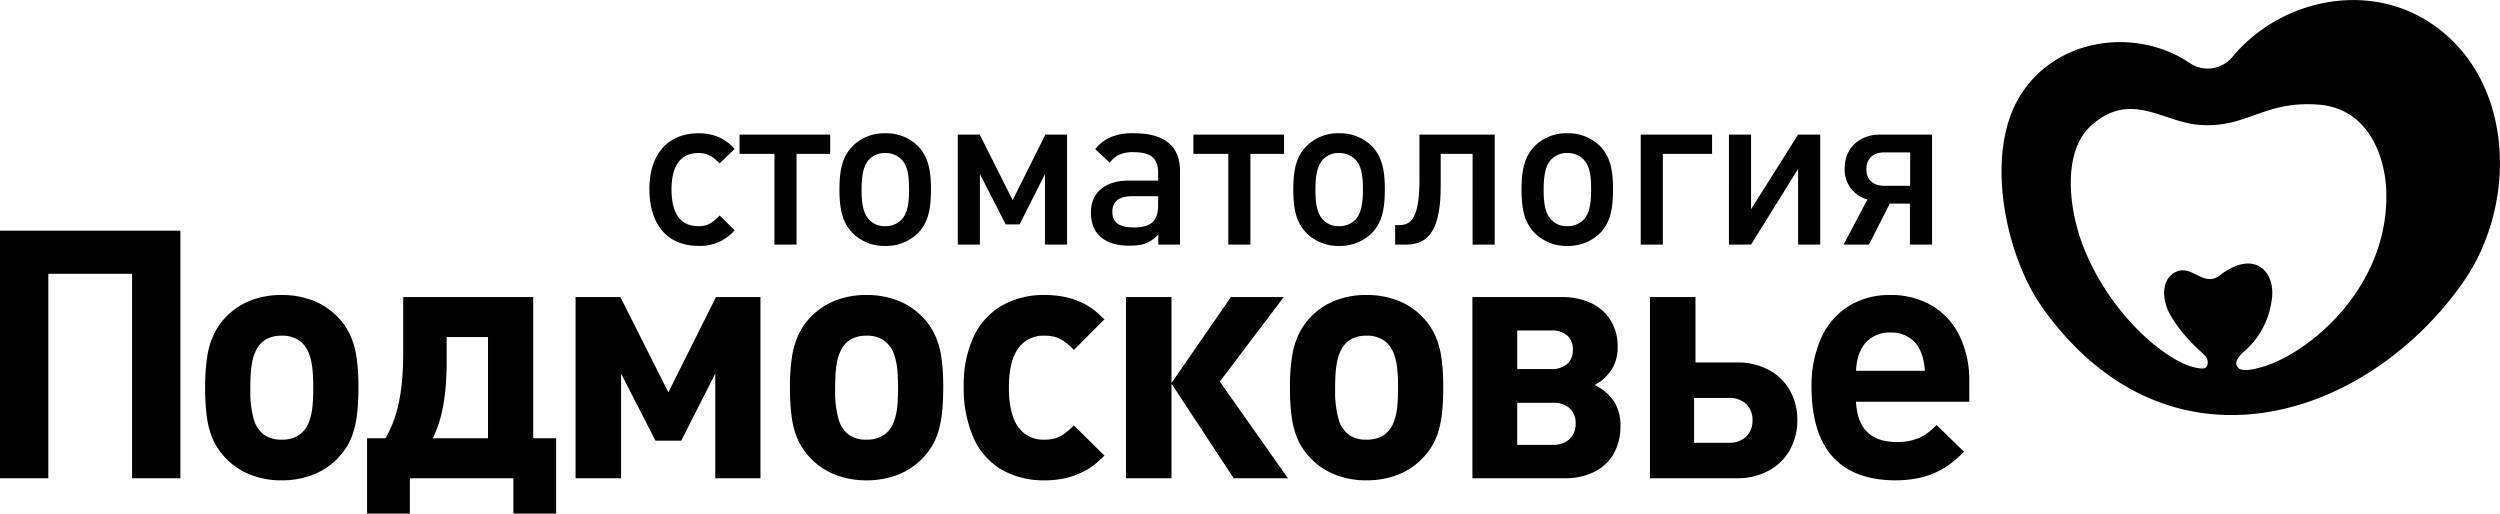 <svg xmlns="http://www.w3.org/2000/svg" viewBox="0 0 632.969 130.031">
  <path fill-rule="evenodd" d="M473.2,62.9l5.272-10.383h5.1V62.9h5.6V35.044H476.052c-5.381,0-9,3.516-9,8.516a7.774,7.774,0,0,0,5.765,7.91L466.772,62.9H473.2Zm10.432-14.888H477.1c-2.91,0-4.558-1.593-4.558-4.175,0-2.637,1.648-4.285,4.558-4.285h6.533v8.46ZM460.86,62.9V35.044h-5.6l-11.914,18.9v-18.9h-5.6V62.9h5.6l11.914-19.173V62.9h5.6ZM433.477,39.933v-4.89H415.412V62.9h5.6V39.933h12.464Zm-30.621,9.12c0,3.241-.385,5.714-1.7,7.307a5.535,5.535,0,0,1-4.339,1.868,5.269,5.269,0,0,1-4.173-1.758c-1.262-1.429-1.811-3.626-1.811-7.307,0-3.3.329-5.878,1.7-7.581a5.419,5.419,0,0,1,4.283-1.868,5.563,5.563,0,0,1,4.284,1.813C402.526,43.12,402.856,45.592,402.856,49.053Zm5.546-.22c0-5.329-.934-8.4-3.24-10.822a11.376,11.376,0,0,0-8.347-3.3,11.244,11.244,0,0,0-8.29,3.3c-2.361,2.471-3.295,5.493-3.295,10.932,0,5.494.934,8.515,3.295,10.988a11.247,11.247,0,0,0,8.29,3.3,11.379,11.379,0,0,0,8.347-3.3C407.522,57.458,408.4,54.437,408.4,48.833ZM378.439,62.9V35.044H359.385V46.636c0,10.768-2.855,11.318-5.271,11.318h-0.878V62.9h2.636c5.435,0,8.895-3.076,8.895-14.888V39.933h8.071V62.9h5.6ZM345.072,49.053c0,3.241-.384,5.714-1.7,7.307a5.529,5.529,0,0,1-4.337,1.868,5.271,5.271,0,0,1-4.174-1.758c-1.262-1.429-1.811-3.626-1.811-7.307,0-3.3.33-5.878,1.7-7.581a5.416,5.416,0,0,1,4.283-1.868,5.563,5.563,0,0,1,4.283,1.813C344.743,43.12,345.072,45.592,345.072,49.053Zm5.546-.22c0-5.329-.933-8.4-3.24-10.822a11.372,11.372,0,0,0-8.346-3.3,11.248,11.248,0,0,0-8.291,3.3c-2.36,2.471-3.294,5.493-3.294,10.932,0,5.494.934,8.515,3.294,10.988a11.251,11.251,0,0,0,8.291,3.3,11.375,11.375,0,0,0,8.346-3.3C349.739,57.458,350.618,54.437,350.618,48.833Zm-25.515-8.9v-4.89H302.151v4.89h8.84V62.9h5.6V39.933H325.1Zm-31.884,12.91c0,4.065-1.758,5.714-6.1,5.714-3.788,0-5.491-1.263-5.491-3.956,0-2.636,1.7-3.956,5-3.956h6.589v2.2ZM298.764,62.9V44.273c0-6.318-3.9-9.559-11.641-9.559a14.1,14.1,0,0,0-6.2,1.1,10.113,10.113,0,0,0-3.624,2.912l3.679,3.461a6.063,6.063,0,0,1,2.251-1.977,8.073,8.073,0,0,1,3.734-.714c4.393,0,6.26,1.538,6.26,5.163v2.033h-7.468c-5.93,0-9.555,3.021-9.555,8.076,0,5.384,3.46,8.405,9.664,8.405,3.295,0,5.107-.5,7.413-2.8V62.9h5.491Zm-28.589,0V35.044h-5.492l-8.291,16.592-8.345-16.592H242.5V62.9h5.6V45.043l6.534,12.745h3.514l6.425-12.745V62.9h5.6ZM230.163,49.053c0,3.241-.384,5.714-1.7,7.307a5.532,5.532,0,0,1-4.338,1.868,5.265,5.265,0,0,1-4.172-1.758c-1.263-1.429-1.813-3.626-1.813-7.307,0-3.3.33-5.878,1.7-7.581a5.419,5.419,0,0,1,4.283-1.868,5.561,5.561,0,0,1,4.283,1.813C229.834,43.12,230.163,45.592,230.163,49.053Zm5.546-.22c0-5.329-.933-8.4-3.24-10.822a11.372,11.372,0,0,0-8.346-3.3,11.248,11.248,0,0,0-8.291,3.3c-2.361,2.471-3.294,5.493-3.294,10.932,0,5.494.933,8.515,3.294,10.988a11.251,11.251,0,0,0,8.291,3.3,11.375,11.375,0,0,0,8.346-3.3C234.83,57.458,235.709,54.437,235.709,48.833Zm-25.515-8.9v-4.89H187.242v4.89h8.84V62.9h5.6V39.933h8.511ZM186,59.271l-3.788-3.735c-1.7,1.7-2.855,2.692-5.381,2.692-4.5,0-6.808-3.131-6.808-9.285,0-6.043,2.306-9.229,6.808-9.229,2.471,0,3.734.989,5.381,2.637L186,38.67a11.966,11.966,0,0,0-4.117-3.022,12.67,12.67,0,0,0-5-.934c-7.8,0-12.464,5.329-12.464,14.119,0,9.064,4.612,14.394,12.464,14.394A11.458,11.458,0,0,0,186,59.271ZM45.67,122.055V59.37H0v62.685H12.232V70.288H33.438v51.767H45.67ZM90.747,98.9a50.16,50.16,0,0,0-.5-7.645,20.408,20.408,0,0,0-1.671-5.621,16.073,16.073,0,0,0-3.022-4.343,17.539,17.539,0,0,0-6.262-4.212A21.884,21.884,0,0,0,71.3,75.657a21.451,21.451,0,0,0-7.933,1.424,17.566,17.566,0,0,0-6.234,4.212,16.74,16.74,0,0,0-3.021,4.386,20.689,20.689,0,0,0-1.657,5.65,49.331,49.331,0,0,0-.513,7.748,53.947,53.947,0,0,0,.484,7.806,20.444,20.444,0,0,0,1.641,5.664,16.468,16.468,0,0,0,3.065,4.4,17.336,17.336,0,0,0,6.234,4.2,21.169,21.169,0,0,0,7.933,1.438,21.6,21.6,0,0,0,7.992-1.438,17.311,17.311,0,0,0,6.262-4.2A16.942,16.942,0,0,0,88,113.736a16.675,16.675,0,0,0,1.6-3.83,27.566,27.566,0,0,0,.881-4.814C90.659,103.288,90.747,101.219,90.747,98.9Zm-11.44.176c0.016,1.51-.044,3.052-0.175,4.592a15.46,15.46,0,0,1-.953,4.256,6.928,6.928,0,0,1-2.391,3.14,7.65,7.65,0,0,1-4.487,1.218,7.292,7.292,0,0,1-4.517-1.292,7.489,7.489,0,0,1-2.582-4.05,25.482,25.482,0,0,1-.821-7.16c-0.014-1.189.014-2.421,0.074-3.7a23.345,23.345,0,0,1,.454-3.712,10.717,10.717,0,0,1,1.217-3.242,6.307,6.307,0,0,1,2.347-2.3,7.93,7.93,0,0,1,3.827-.865,7.5,7.5,0,0,1,4.443,1.217A6.994,6.994,0,0,1,78.15,90.3a15.385,15.385,0,0,1,.967,4.241A42.822,42.822,0,0,1,79.307,99.077ZM140.807,131V111.93H135V76.186H102.09v14a76.113,76.113,0,0,1-.368,7.849,44.721,44.721,0,0,1-.982,5.927,31.418,31.418,0,0,1-1.437,4.476,29.679,29.679,0,0,1-1.7,3.492H92.938V131h10.824v-8.948h26.221V131h10.824ZM123.559,111.93h-13.99a29.679,29.679,0,0,0,1.935-5.105,41.227,41.227,0,0,0,1.173-6.37,70.746,70.746,0,0,0,.411-8.157V86.31h10.471v25.62Zm68.979,10.125V76.186H181.274L169.22,100.309,157.077,76.186H145.726v45.869h11.526v-26.5l8.711,16.992h6.513L181.1,95.555v26.5h11.439ZM238.814,98.9a49.956,49.956,0,0,0-.5-7.645,20.371,20.371,0,0,0-1.671-5.621,16.047,16.047,0,0,0-3.022-4.343,17.533,17.533,0,0,0-6.262-4.212,21.875,21.875,0,0,0-7.992-1.424,21.46,21.46,0,0,0-7.934,1.424,17.571,17.571,0,0,0-6.233,4.212,16.741,16.741,0,0,0-3.022,4.386,20.71,20.71,0,0,0-1.657,5.65,49.364,49.364,0,0,0-.512,7.748,53.94,53.94,0,0,0,.484,7.806,20.475,20.475,0,0,0,1.641,5.664,16.473,16.473,0,0,0,3.066,4.4,17.34,17.34,0,0,0,6.233,4.2,21.178,21.178,0,0,0,7.934,1.438,21.587,21.587,0,0,0,7.992-1.438,17.3,17.3,0,0,0,6.262-4.2,16.942,16.942,0,0,0,2.45-3.213,16.678,16.678,0,0,0,1.6-3.83,27.427,27.427,0,0,0,.881-4.814C238.726,103.288,238.814,101.219,238.814,98.9Zm-11.439.176c0.015,1.51-.043,3.052-0.175,4.592a15.508,15.508,0,0,1-.954,4.256,6.915,6.915,0,0,1-2.391,3.14,7.647,7.647,0,0,1-4.487,1.218,7.289,7.289,0,0,1-4.516-1.292,7.487,7.487,0,0,1-2.582-4.05,25.45,25.45,0,0,1-.821-7.16c-0.015-1.189.014-2.421,0.073-3.7a23.31,23.31,0,0,1,.455-3.712,10.693,10.693,0,0,1,1.217-3.242,6.3,6.3,0,0,1,2.347-2.3,7.927,7.927,0,0,1,3.827-.865,7.5,7.5,0,0,1,4.443,1.217,6.991,6.991,0,0,1,2.406,3.125,15.367,15.367,0,0,1,.967,4.241A42.508,42.508,0,0,1,227.375,99.077Zm52.259,17.255-7.743-7.659a18.417,18.417,0,0,1-2.463,2.142,7.65,7.65,0,0,1-2.288,1.146,9.761,9.761,0,0,1-2.64.322,7.708,7.708,0,0,1-6.776-3.3q-2.287-3.3-2.288-9.9c0-4.329.763-7.587,2.288-9.8a7.719,7.719,0,0,1,6.776-3.316,9.208,9.208,0,0,1,2.625.322,8.04,8.04,0,0,1,2.316,1.13,16.083,16.083,0,0,1,2.45,2.156l7.743-7.748c-0.894-.865-1.671-1.585-2.345-2.128a16.692,16.692,0,0,0-1.994-1.379,17.8,17.8,0,0,0-2.172-1.072,18.727,18.727,0,0,0-4-1.188,25,25,0,0,0-4.532-.4A21.366,21.366,0,0,0,253.5,78.432a17.829,17.829,0,0,0-7.04,7.893A28.993,28.993,0,0,0,244,98.724a31.666,31.666,0,0,0,2.421,12.957,17.706,17.706,0,0,0,7.009,8.1,21.333,21.333,0,0,0,11.16,2.8,23.418,23.418,0,0,0,4.5-.41,17.92,17.92,0,0,0,4.033-1.263,19.82,19.82,0,0,0,2.172-1.071,16.672,16.672,0,0,0,1.994-1.379C277.963,117.9,278.74,117.2,279.634,116.332Zm16.975,5.723V98.108l15.75,23.947h13.727L308.84,97.581l16.191-21.395H311.655L296.609,97.931V76.186H285.082v45.869h11.527Zm68.8-23.154a50.084,50.084,0,0,0-.5-7.645,20.4,20.4,0,0,0-1.671-5.621,16.088,16.088,0,0,0-3.021-4.343,17.545,17.545,0,0,0-6.263-4.212,21.879,21.879,0,0,0-7.992-1.424,21.46,21.46,0,0,0-7.934,1.424,17.562,17.562,0,0,0-6.233,4.212,16.741,16.741,0,0,0-3.022,4.386,20.71,20.71,0,0,0-1.656,5.65,49.353,49.353,0,0,0-.513,7.748,54.083,54.083,0,0,0,.484,7.806,20.44,20.44,0,0,0,1.642,5.664,16.424,16.424,0,0,0,3.065,4.4,17.331,17.331,0,0,0,6.233,4.2,21.178,21.178,0,0,0,7.934,1.438,21.59,21.59,0,0,0,7.992-1.438,17.317,17.317,0,0,0,6.263-4.2,17.02,17.02,0,0,0,2.449-3.213,16.678,16.678,0,0,0,1.6-3.83,27.515,27.515,0,0,0,.882-4.814C365.323,103.288,365.411,101.219,365.411,98.9Zm-11.439.176c0.015,1.51-.044,3.052-0.176,4.592a15.435,15.435,0,0,1-.953,4.256,6.92,6.92,0,0,1-2.39,3.14,7.655,7.655,0,0,1-4.488,1.218,7.293,7.293,0,0,1-4.516-1.292,7.487,7.487,0,0,1-2.582-4.05,25.487,25.487,0,0,1-.821-7.16c-0.015-1.189.015-2.421,0.072-3.7a23.542,23.542,0,0,1,.456-3.712,10.667,10.667,0,0,1,1.217-3.242,6.311,6.311,0,0,1,2.346-2.3,7.934,7.934,0,0,1,3.828-.865,7.5,7.5,0,0,1,4.444,1.217,7,7,0,0,1,2.405,3.125,15.367,15.367,0,0,1,.968,4.241A43.036,43.036,0,0,1,353.972,99.077Zm56.307,9.772a11.3,11.3,0,0,0-1.6-6.192,12.414,12.414,0,0,0-4.913-4.2,11.727,11.727,0,0,0,4.386-4.079,10.686,10.686,0,0,0,1.422-5.6,12.638,12.638,0,0,0-1.761-6.677,11.51,11.51,0,0,0-4.9-4.358,17.239,17.239,0,0,0-7.509-1.556H372.794v45.869H396.2a16.436,16.436,0,0,0,7.479-1.629,11.564,11.564,0,0,0,4.869-4.549A13.926,13.926,0,0,0,410.279,108.849Zm-17.6-24.21A6.02,6.02,0,0,1,396.8,85.9a4.542,4.542,0,0,1,1.423,3.58,4.689,4.689,0,0,1-1.423,3.654,6.024,6.024,0,0,1-4.12,1.277h-8.535V84.639h8.535Zm6.247,23.593a5.213,5.213,0,0,1-1.51,3.9,5.875,5.875,0,0,1-4.209,1.468h-9.063V102.95h9.063a6.054,6.054,0,0,1,4.209,1.38A5.1,5.1,0,0,1,398.928,108.232Zm56.131-.88a15.03,15.03,0,0,0-1.935-7.629,13.186,13.186,0,0,0-5.309-5.107,16.7,16.7,0,0,0-7.979-1.878H429.278V76.186H417.751v45.869h22.085a16.742,16.742,0,0,0,7.936-1.892A13.609,13.609,0,0,0,453.109,115,15.131,15.131,0,0,0,455.059,107.352Zm-17.335-5.634a6.221,6.221,0,0,1,4.386,1.525,5.52,5.52,0,0,1,1.6,4.109,5.641,5.641,0,0,1-1.6,4.182,6.157,6.157,0,0,1-4.386,1.541h-8.8V101.718h8.8Zm60.884,0.968V97.581a25.9,25.9,0,0,0-2.48-11.593,18.014,18.014,0,0,0-6.921-7.6,20.428,20.428,0,0,0-10.573-2.731,19.58,19.58,0,0,0-10.648,2.861,18.394,18.394,0,0,0-6.892,8.042,29.739,29.739,0,0,0-2.435,12.429q0.021,11.709,5.368,17.637,5.365,5.943,15.926,5.957a27.845,27.845,0,0,0,5.074-.44,23.074,23.074,0,0,0,4.341-1.233,23.852,23.852,0,0,0,2.583-1.261,18.111,18.111,0,0,0,2.4-1.673c0.835-.676,1.8-1.541,2.932-2.612l-6.951-6.78c-0.66.633-1.246,1.16-1.73,1.571a12.846,12.846,0,0,1-1.422,1.028,10.281,10.281,0,0,1-1.512.747,13.486,13.486,0,0,1-2.507.719,15.877,15.877,0,0,1-2.772.251q-5.014,0-7.612-2.524c-1.729-1.7-2.683-4.256-2.859-7.69h28.686Zm-11.263-7.835H469.922q0.221-4.646,2.479-7.161a8.045,8.045,0,0,1,6.233-2.523,7.945,7.945,0,0,1,6.2,2.494C486.318,89.319,487.154,91.71,487.345,94.851Zm70.494-.594c1.371-.066,1.426-2.189.561-3.1-1.871-1.964-5.319-4.522-8.748-10.193-2.43-4.018-2.594-9.655,1.625-11.306,3.678-1.44,6.783,3.857,10.515,1.218,9.023-7.17,14.822-1.029,13.285,6.668a20.537,20.537,0,0,1-6.633,12.186c-1.845,1.611-3.012,3.188-1.661,4.448,1.066,0.995,4.286.236,6.435-.433,11.833-3.69,31.386-20.1,30.979-43.766-0.166-9.633-4.693-21.518-17.073-22.508-14.24-1.138-18.4,6.3-30.834,5.06-8.894-.89-16.992-8.571-26.8.209-7.361,6.581-5.88,21.111-1.78,31.259,7.446,18.429,23.341,30.574,30.134,30.254M623.382,72.8c14.869-20.944,13.084-54.1-10.1-67.292C597.619-3.4,576.912,1.34,565.206,15.4a8.094,8.094,0,0,1-10.787,1.53c-13.662-9.239-34.593-6.524-43.508,9.239-8.324,14.723-3.017,39.8,6.307,52.826C548.976,123.366,598.883,107.313,623.382,72.8Z" transform="translate(0 -0.969)"/>
</svg>
